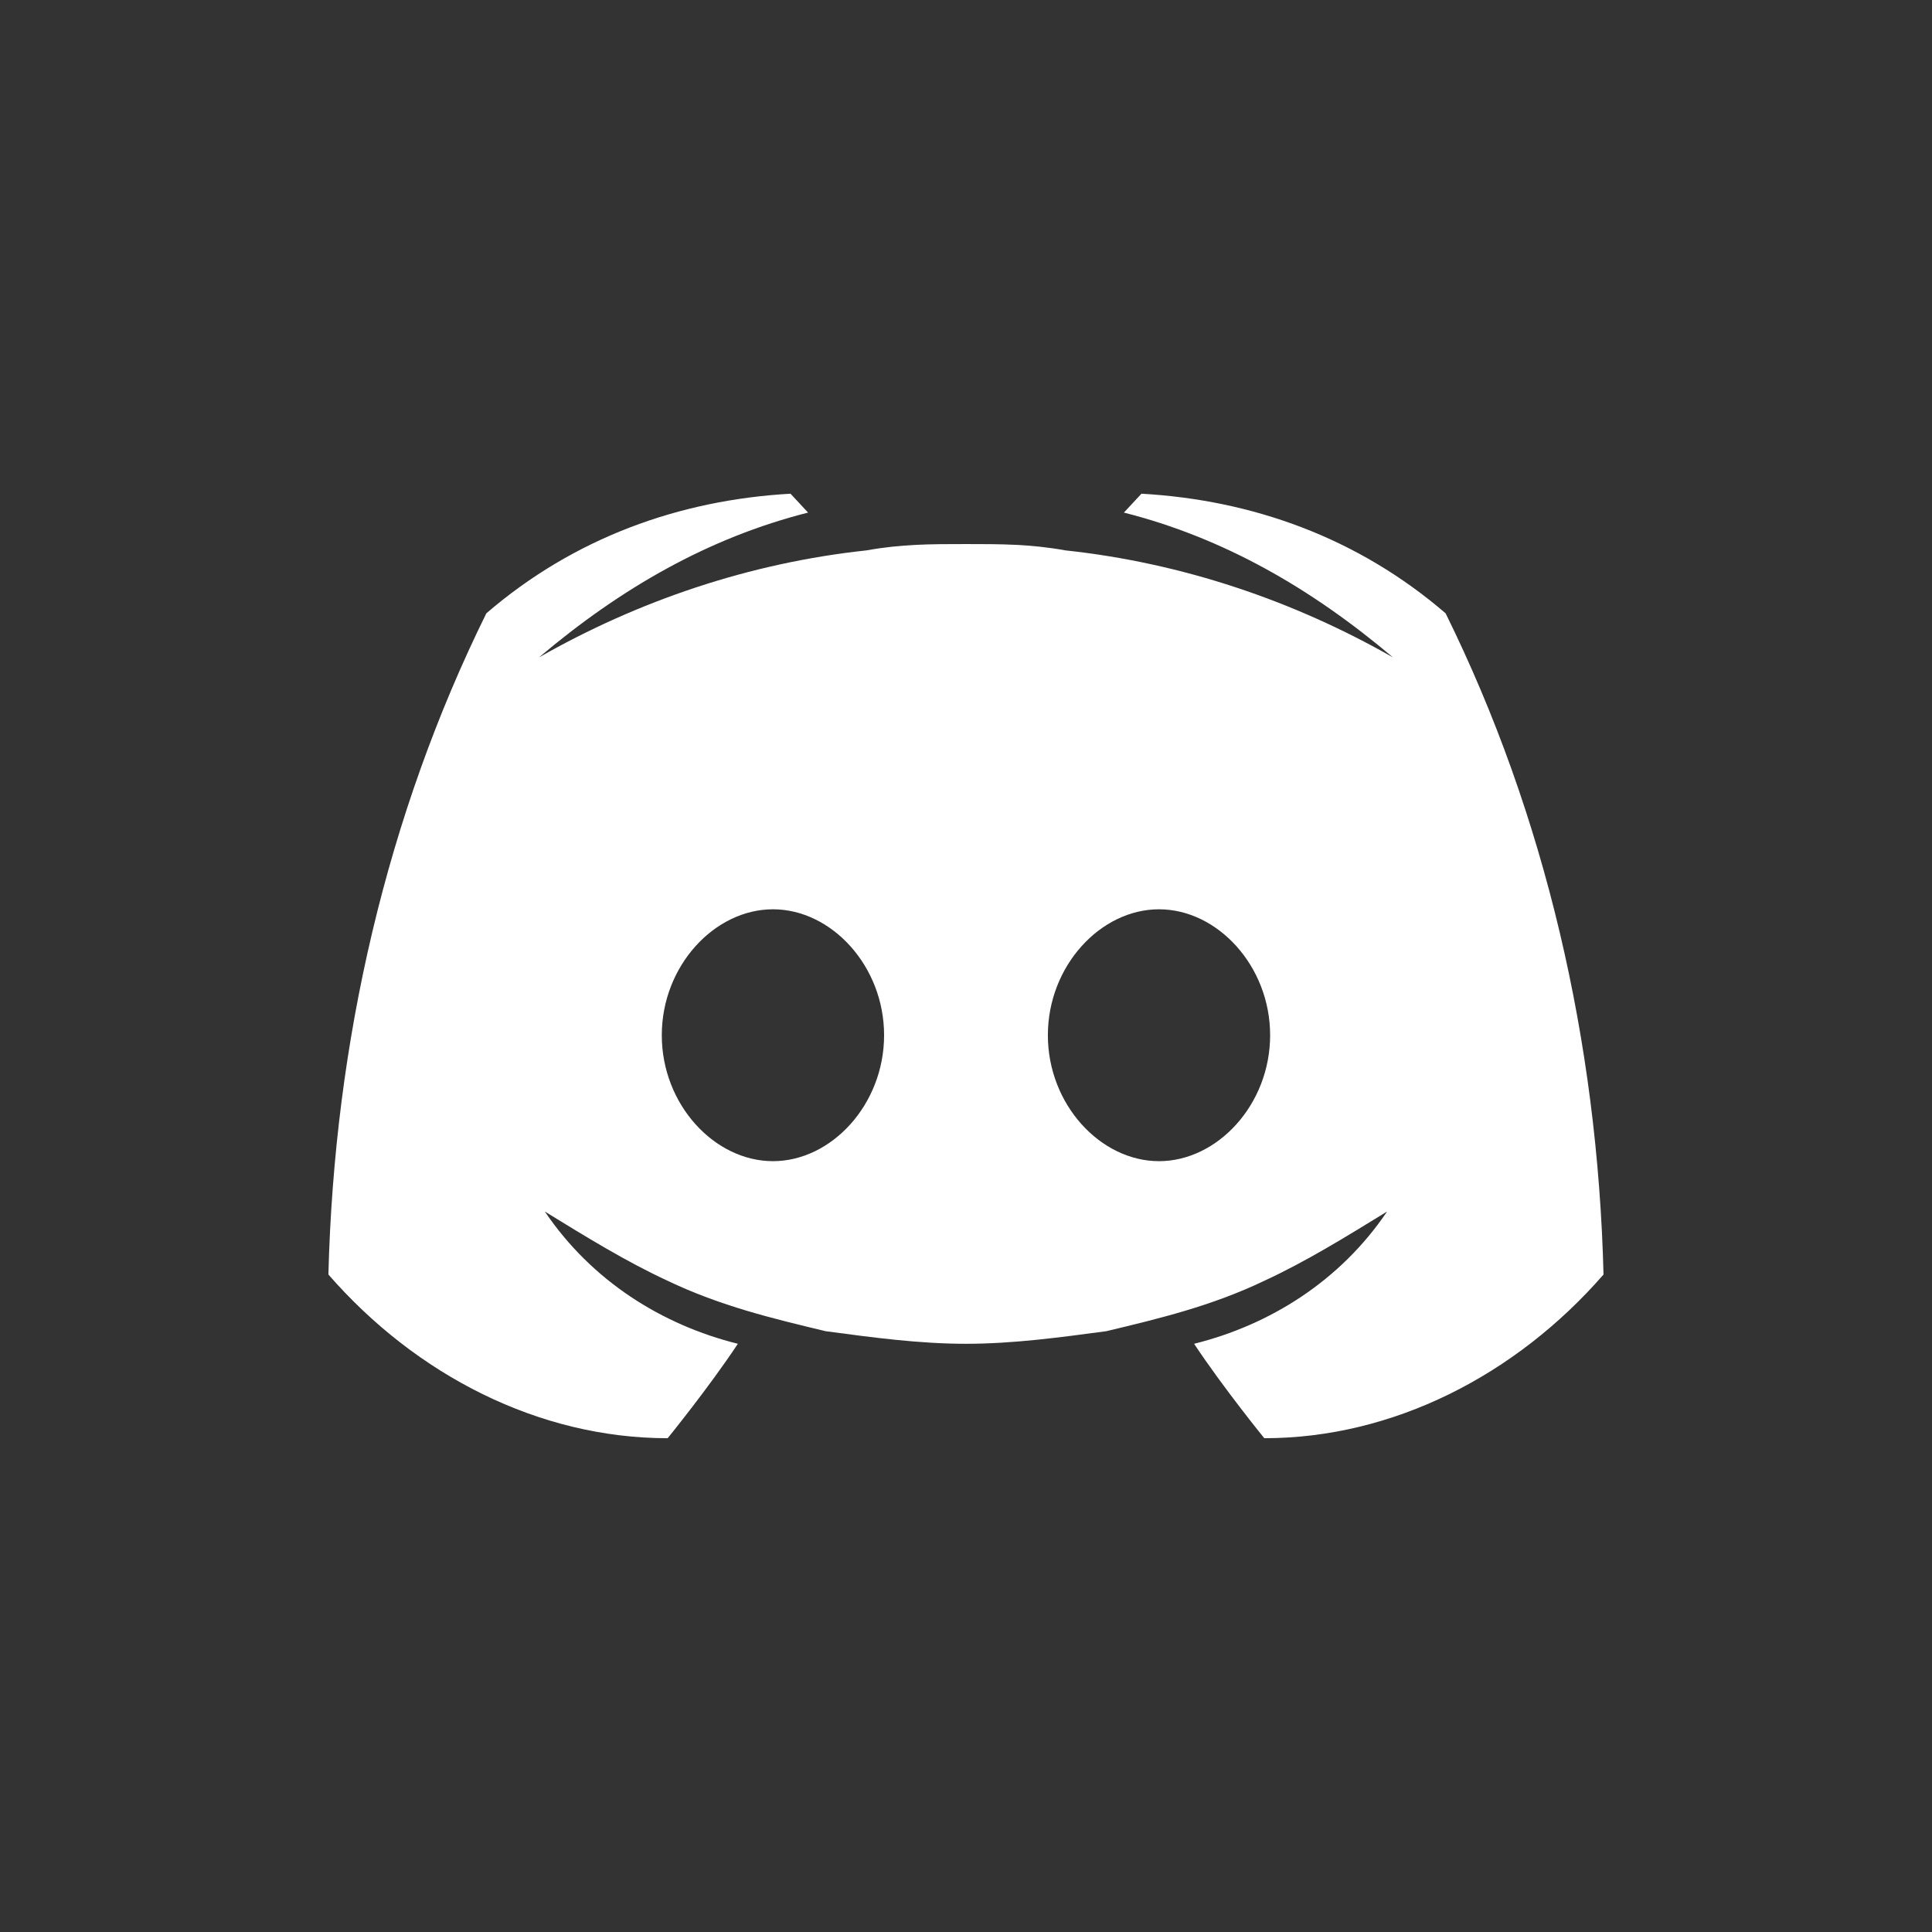 <svg width="48" height="48" viewBox="0 0 48 48" fill="none" xmlns="http://www.w3.org/2000/svg">
<rect x="0" y="0" width="48" height="48" fill="#333333" stroke="none"/>
<path d="M35.916 15.238C33.736 13.361 31.12 12.422 28.359 12.266L27.923 12.735C30.393 13.361 32.573 14.612 34.608 16.333C32.137 14.925 29.376 13.986 26.47 13.674C25.598 13.517 24.871 13.517 23.999 13.517C23.127 13.517 22.401 13.517 21.529 13.674C18.622 13.986 15.861 14.925 13.391 16.333C15.425 14.612 17.605 13.361 20.076 12.735L19.64 12.266C16.878 12.422 14.263 13.361 12.083 15.238C9.612 20.244 8.305 25.876 8.159 31.665C10.339 34.168 13.391 35.732 16.588 35.732C16.588 35.732 17.605 34.481 18.332 33.386C16.442 32.916 14.699 31.821 13.536 30.1C14.553 30.726 15.571 31.352 16.588 31.821C17.896 32.447 19.204 32.76 20.512 33.073C21.674 33.229 22.837 33.386 23.999 33.386C25.162 33.386 26.324 33.229 27.487 33.073C28.795 32.76 30.103 32.447 31.411 31.821C32.428 31.352 33.445 30.726 34.462 30.1C33.3 31.821 31.556 32.916 29.667 33.386C30.393 34.481 31.411 35.732 31.411 35.732C34.608 35.732 37.659 34.168 39.839 31.665C39.694 25.876 38.386 20.244 35.916 15.238ZM19.204 28.849C17.75 28.849 16.442 27.441 16.442 25.72C16.442 23.999 17.75 22.591 19.204 22.591C20.657 22.591 21.965 23.999 21.965 25.72C21.965 27.441 20.657 28.849 19.204 28.849ZM28.795 28.849C27.342 28.849 26.034 27.441 26.034 25.72C26.034 23.999 27.342 22.591 28.795 22.591C30.248 22.591 31.556 23.999 31.556 25.72C31.556 27.441 30.248 28.849 28.795 28.849Z" fill="white"/>
</svg>

